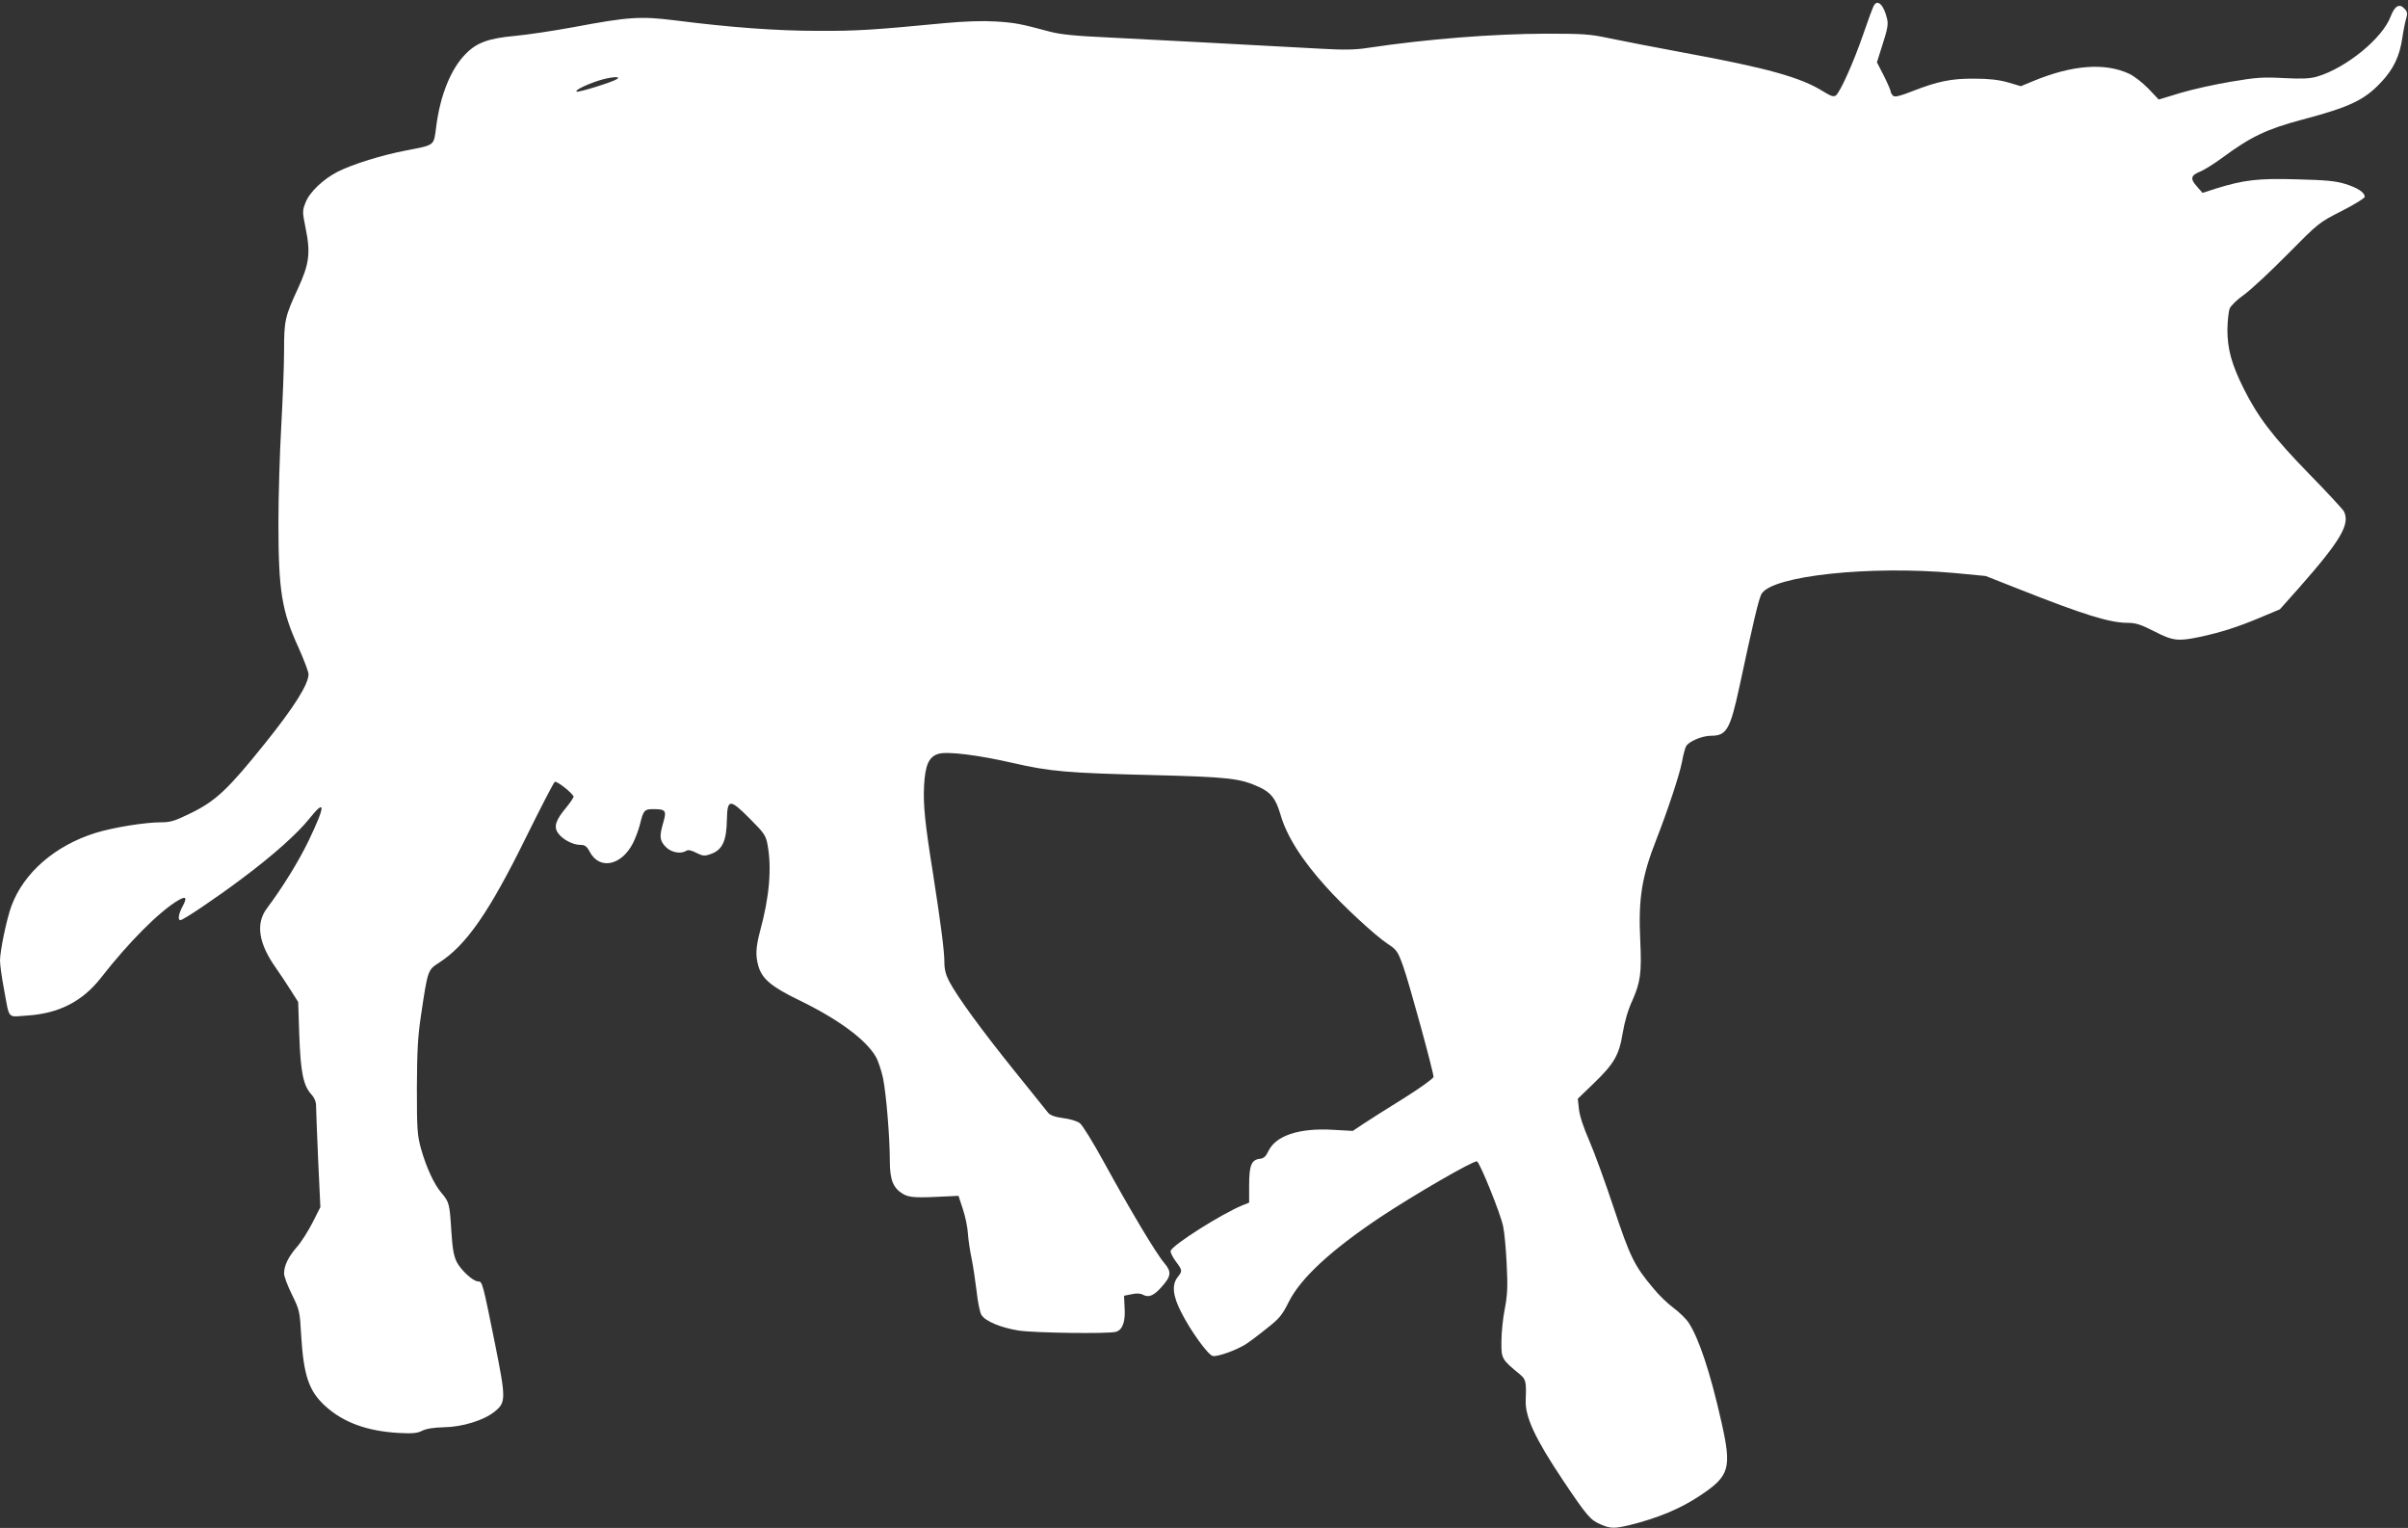 <?xml version="1.0" standalone="no"?>
<!DOCTYPE svg PUBLIC "-//W3C//DTD SVG 20010904//EN"
 "http://www.w3.org/TR/2001/REC-SVG-20010904/DTD/svg10.dtd">
<svg version="1.0" xmlns="http://www.w3.org/2000/svg"
 width="1280pt" height="812pt" viewBox="0 0 1280 812"
 preserveAspectRatio="xMidYMid meet">
<rect x="0" y="0" width="1280" height="812" fill="#333333" stroke="none"/>
<g transform="translate(0,812) scale(0.1,-0.1)"
fill="#ffffff" stroke="none">
<path d="M9960 8089 c-6 -11 -31 -79 -56 -152 -49 -142 -121 -305 -145 -324
-12 -9 -25 -5 -69 22 -118 74 -298 124 -739 205 -150 28 -327 62 -393 76 -107
23 -142 25 -340 25 -283 -1 -629 -28 -944 -75 -68 -11 -129 -12 -250 -5 -505
27 -927 50 -1134 60 -176 8 -254 16 -310 31 -156 42 -188 48 -290 54 -67 4
-164 1 -270 -9 -376 -36 -465 -42 -670 -41 -219 0 -465 18 -756 55 -190 24
-251 20 -549 -36 -104 -19 -244 -40 -310 -46 -140 -13 -203 -36 -262 -98 -77
-79 -133 -218 -154 -382 -14 -106 -4 -98 -162 -129 -130 -25 -280 -72 -361
-112 -78 -40 -151 -109 -172 -165 -17 -43 -17 -49 0 -133 28 -135 20 -193 -41
-325 -68 -147 -73 -168 -73 -330 0 -77 -7 -257 -15 -400 -8 -143 -15 -373 -15
-512 0 -361 17 -469 107 -665 29 -65 53 -128 53 -141 0 -53 -76 -174 -231
-367 -195 -243 -261 -306 -394 -371 -85 -42 -109 -49 -159 -49 -86 0 -258 -28
-350 -57 -213 -67 -379 -210 -445 -387 -25 -67 -61 -239 -61 -291 0 -22 9 -87
20 -145 32 -173 16 -154 124 -147 170 11 294 75 393 201 146 188 313 355 410
411 42 25 49 16 24 -31 -22 -40 -27 -74 -12 -74 15 0 190 118 326 220 165 123
296 240 359 319 88 110 87 72 -4 -118 -54 -111 -136 -244 -221 -358 -61 -81
-45 -186 47 -316 24 -34 60 -89 81 -122 l38 -60 6 -180 c7 -196 22 -265 64
-311 16 -17 25 -39 25 -58 0 -17 5 -146 11 -286 l12 -255 -41 -81 c-23 -45
-60 -104 -83 -130 -47 -54 -69 -100 -69 -142 0 -15 19 -66 42 -112 40 -82 42
-89 49 -218 13 -212 41 -296 129 -375 96 -87 221 -132 386 -142 76 -4 101 -2
127 11 21 11 61 18 117 19 100 2 212 37 269 83 61 49 61 67 2 362 -65 322 -67
330 -89 330 -27 0 -90 58 -114 103 -16 33 -23 70 -29 167 -9 142 -11 152 -52
200 -39 45 -81 136 -109 235 -20 73 -22 103 -22 325 1 198 5 272 22 385 36
242 36 240 96 279 144 92 267 269 464 670 77 156 145 287 151 291 11 6 91 -57
100 -78 1 -4 -16 -30 -38 -57 -58 -69 -69 -104 -44 -138 24 -34 79 -62 118
-62 24 0 34 -7 50 -37 52 -98 169 -73 230 47 13 26 29 69 36 96 19 78 24 84
72 84 66 0 71 -8 53 -70 -22 -75 -20 -97 13 -131 30 -30 80 -39 110 -20 9 6
27 2 52 -11 33 -17 44 -18 73 -8 65 21 88 68 90 185 2 111 16 111 123 3 75
-75 84 -88 93 -137 23 -123 10 -278 -40 -460 -22 -84 -25 -128 -9 -184 19 -68
68 -110 214 -181 209 -101 357 -210 410 -301 13 -22 30 -74 39 -115 17 -86 36
-314 36 -440 0 -101 18 -144 70 -175 35 -20 66 -22 255 -12 l40 2 23 -70 c13
-38 25 -97 27 -130 2 -33 11 -91 19 -130 8 -38 20 -117 27 -175 6 -58 18 -116
26 -128 21 -34 104 -68 198 -83 88 -13 474 -18 516 -7 36 10 52 53 47 129 l-3
63 40 8 c26 6 47 5 61 -3 30 -16 57 -5 98 41 52 58 55 81 14 129 -43 50 -183
285 -320 535 -57 104 -114 197 -128 207 -14 11 -54 23 -89 27 -44 6 -69 15
-80 29 -9 11 -90 112 -181 225 -173 215 -300 389 -344 472 -18 34 -26 64 -26
101 0 61 -19 206 -59 463 -45 281 -54 374 -49 477 6 111 26 154 77 169 48 14
214 -7 396 -49 197 -45 288 -53 740 -64 403 -10 467 -17 569 -64 62 -29 87
-61 111 -141 33 -117 113 -244 244 -389 92 -103 259 -257 326 -302 50 -33 55
-40 84 -121 31 -86 161 -560 161 -587 0 -8 -71 -59 -157 -113 -87 -54 -184
-115 -215 -136 l-57 -38 -108 6 c-178 10 -302 -31 -341 -114 -13 -27 -24 -38
-44 -40 -46 -5 -58 -35 -58 -140 l0 -93 -37 -15 c-109 -45 -368 -208 -380
-241 -3 -7 9 -32 26 -55 37 -50 37 -52 11 -85 -32 -41 -26 -99 18 -185 49 -98
142 -227 168 -234 23 -6 122 29 174 61 19 12 70 50 112 84 68 53 83 71 119
143 63 125 221 272 484 448 179 119 498 304 516 298 15 -5 126 -279 139 -345
7 -30 15 -120 19 -201 6 -120 4 -163 -10 -237 -10 -49 -18 -128 -18 -174 -1
-91 1 -95 96 -173 34 -28 37 -38 33 -140 -3 -89 50 -203 199 -426 126 -188
145 -210 199 -233 53 -23 72 -23 154 -4 150 37 272 88 375 157 158 105 169
145 113 393 -59 262 -119 442 -174 526 -14 21 -50 56 -81 79 -30 22 -78 68
-106 103 -102 121 -123 165 -210 425 -45 136 -104 298 -131 360 -31 70 -52
135 -55 168 l-6 55 85 82 c109 105 135 151 154 269 10 59 28 122 51 171 43 98
50 146 42 317 -11 225 8 341 86 540 59 151 123 343 136 412 6 35 16 71 21 81
13 26 85 57 134 57 82 0 101 34 150 260 75 350 104 474 119 496 62 95 576 149
1022 109 l168 -16 175 -69 c346 -137 485 -180 580 -180 43 0 70 -9 141 -45 99
-51 126 -54 241 -30 113 24 203 53 320 102 l107 45 99 111 c225 255 276 342
241 410 -7 12 -91 103 -188 202 -187 192 -268 297 -345 451 -64 129 -86 209
-86 313 1 47 6 98 13 113 7 15 41 48 77 73 36 26 139 122 230 214 164 166 166
168 288 230 67 34 122 68 122 75 0 23 -36 47 -102 68 -51 16 -101 21 -258 25
-209 6 -283 -3 -434 -50 l-68 -22 -30 34 c-37 41 -33 59 17 79 22 9 75 42 117
73 153 113 237 153 425 203 256 68 331 104 421 200 65 69 98 138 112 236 6 41
16 88 21 104 7 23 5 34 -8 48 -28 32 -53 18 -75 -39 -43 -116 -236 -274 -391
-320 -39 -11 -78 -13 -176 -8 -110 6 -146 4 -281 -19 -85 -14 -207 -41 -270
-60 l-115 -35 -55 58 c-30 31 -76 67 -102 79 -129 60 -302 47 -508 -38 l-68
-28 -68 20 c-49 14 -101 20 -179 20 -123 1 -195 -14 -333 -68 -64 -25 -89 -31
-99 -23 -7 7 -13 17 -13 23 0 6 -16 43 -36 83 l-37 72 31 98 c25 77 30 105 23
133 -17 74 -51 107 -71 69z m-6680 -389 c-23 -16 -201 -71 -214 -67 -15 5 46
36 114 58 62 20 125 26 100 9z"/>
</g>
</svg>
